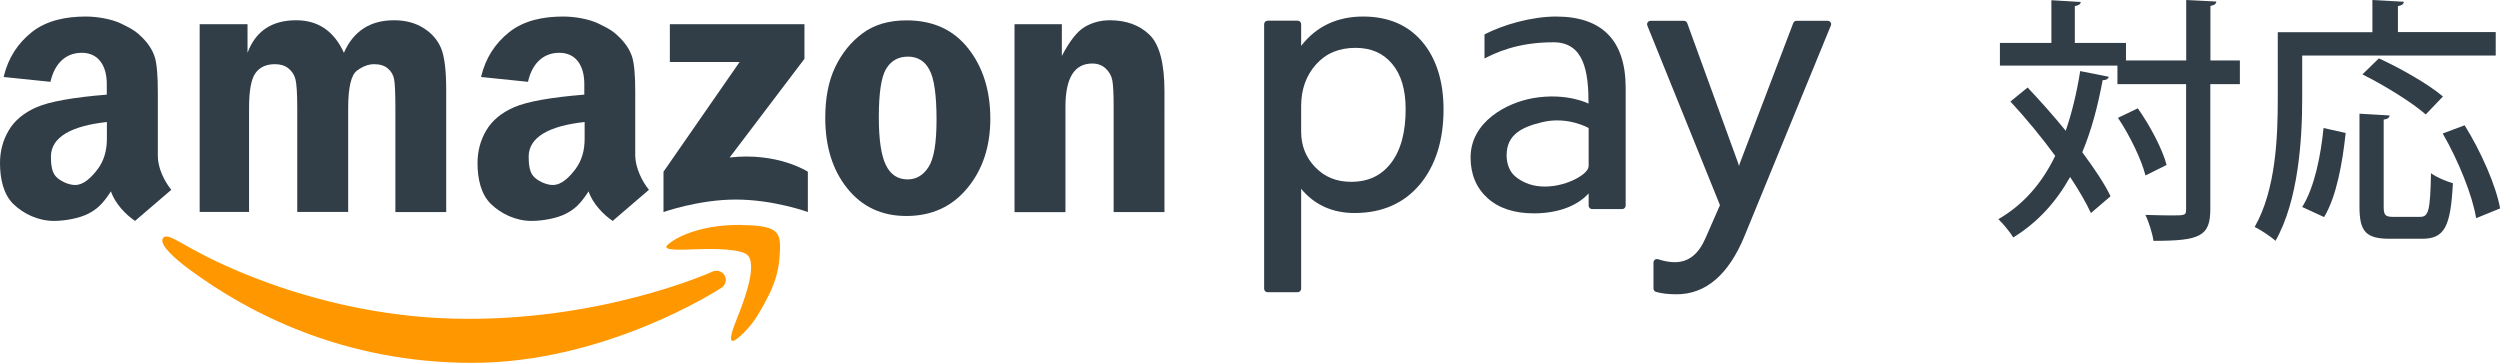 <?xml version="1.0" encoding="utf-8"?>
<!-- Generator: Adobe Illustrator 21.0.0, SVG Export Plug-In . SVG Version: 6.00 Build 0)  -->
<svg version="1.1" id="レイヤー_1" xmlns="http://www.w3.org/2000/svg" xmlns:xlink="http://www.w3.org/1999/xlink" x="0px"
	 y="0px" viewBox="0 0 2282.6 331.5" style="enable-background:new 0 0 2282.6 331.5;" xml:space="preserve">
<style type="text/css">
	.st0{fill:#313D47;}
	.st1{fill:#FF9700;}
</style>
<path class="st0" d="M1244.6,15.1c-23.8,0-42.8,9-56.6,26.8V22.1c0-1.8-1.4-3.2-3.2-3.2h-27.4c-1.8,0-3.2,1.4-3.2,3.2v241.5
	c0,1.8,1.4,3.2,3.2,3.2h27.4c1.8,0,3.2-1.4,3.2-3.2v-91.2c12.2,14.7,28.6,22.1,48.8,22.1c25,0,45.1-8.8,59.6-26.1
	c14.3-17.2,21.6-40.2,21.6-68.5c0-25.5-6.5-46.3-19.3-61.6C1285.8,22.9,1267.6,15.1,1244.6,15.1z M1270.1,148.8
	c-8.9,11.6-20.8,17.2-36.5,17.2c-13.4,0-24.1-4.4-32.7-13.3c-8.7-9-12.9-19.7-12.9-32.6V96.9c0-15.3,4.6-28.1,13.7-38.2
	c9.1-10.1,20.9-15,36-15c14.2,0,25.1,4.8,33.3,14.5c8.3,9.8,12.4,23.7,12.4,41.2C1283.5,120.6,1279,137.2,1270.1,148.8z
	 M1420.7,15.1c-22.4,0-48.5,7.6-65.3,16.3v22c9.5-4.8,29.2-14.8,63-14.8c28.1,0,32,27.2,32,56c0,0-19.9-10.3-50.6-5
	c-24.2,4.2-57.1,21.6-57.1,54.2c0,15.3,5.2,27.8,15.5,37.1c10.2,9.2,24.4,13.9,42.2,13.9c21,0,39-6.1,50.1-18.2v11.1
	c0,1.8,1.4,3.2,3.2,3.2h27.4c1.8,0,3.2-1.4,3.2-3.2V80C1484.2,36.9,1462.8,15.1,1420.7,15.1z M1450.4,152c0,7.2-22.1,19.8-43.7,18.2
	c-10-0.7-18.1-4.7-23.4-9.3c-5.3-4.5-7.7-11.9-7.7-19c0-18.6,13-25.8,33.1-30.5c23.2-5.3,41.8,5.5,41.8,5.5V152z M1671.4,20.4
	c-0.6-0.9-1.6-1.4-2.7-1.4h-28.4c-1.3,0-2.5,0.8-3,2.1l-48.6,127.6c0,0.1-0.1,0.1-0.1,0.2c-0.3,0.9-0.5,1.9-0.8,2.7
	c-0.4-1.5-0.7-2.5-1-3.2l-46.3-127.3c-0.5-1.3-1.7-2.1-3-2.1h-30.4c-1.1,0-2.1,0.5-2.7,1.4c-0.6,0.9-0.7,2-0.3,3l66.3,163.9
	l-13.2,30.1c-6.4,14.8-15.6,22-28.1,22c-4.5,0-9.6-0.9-15.2-2.7c-1-0.3-2-0.2-2.9,0.4c-0.8,0.6-1.3,1.6-1.3,2.6v23.7
	c0,1.4,0.9,2.7,2.3,3.1c5.1,1.5,11.4,2.2,18.8,2.2c26.7,0,47.6-18,62.1-53.4l78.7-191.9C1672.1,22.4,1672,21.3,1671.4,20.4z"/>
<g>
	<path class="st0" d="M156.4,173.3l-33.1,28.4c-8.3-5.5-18.4-16-22-27c-7.9,12.2-13.2,16.6-21.1,20.6s-20.9,6.4-30.9,6.4
		c-14.7,0-27.9-6.6-37-15.3C3.3,177.7,0,163.6,0,148.9c0-10.8,2.6-20.7,7.9-29.7c5.3-9.1,13.8-16.2,25.5-21.3
		c11.7-5.1,33.1-9,64.1-11.5v-9.8c0-16.6-7.6-28.4-22.8-28.4c-16.3,0-25.4,11.8-28.6,26.5L3.3,70.3c4.2-17.6,13-30.8,25.8-41
		c13.5-10.7,31.2-14.2,49.1-14.2c10.7,0,23.4,2.2,32.3,6.4c10.7,5.1,14.7,7.9,20,13.4c5.3,5.4,8.9,11.2,10.8,17.2
		c1.9,6.1,2.8,16.6,2.8,31.7v58.6C144.1,153.4,150,165.4,156.4,173.3z M97.6,111.4c-32.4,3.5-51.1,13.8-51.1,31.6
		c0,6,0.5,13.1,3.9,17.4c3.4,4.4,11.8,8.5,18.1,8.5c8.2,0,15.2-7.2,20.8-14.6c5.5-7.4,8.3-16.6,8.3-27.4V111.4z"/>
	<path class="st0" d="M407.5,193.6H361V98.7c0-13.4-0.4-22-1.1-26.1c-0.7-4-2.6-7.4-5.7-10c-3.1-2.7-7.3-4-12.7-4
		c-5.1,0-10.3,2-15.6,5.9c-5.3,4-8,15.3-8,34.1v94.9h-46.5V98.7c0-13.7-0.6-22.5-1.7-26.6c-1.1-4-3.3-7.3-6.5-9.8
		c-3.2-2.5-7.2-3.7-12.1-3.7c-8,0-14,2.7-17.9,8.2c-3.9,5.5-5.8,16.1-5.8,31.8v94.9h-45.1V22.1h43.7v26.1
		c7.4-19.8,22.2-29.7,44.4-29.7c20.1,0,34.6,9.9,43.6,29.7c8.7-19.8,24-29.7,45.7-29.7c10.4,0,19.3,2.3,26.8,7
		c7.5,4.6,12.8,10.7,16.1,18.2c3.2,7.5,4.8,20.3,4.8,38.5V193.6z"/>
	<path class="st0" d="M592.5,173.3l-33.1,28.4c-8.3-5.5-18.4-16-22-27c-7.9,12.2-13.2,16.6-21.1,20.6c-7.8,4-20.9,6.4-30.9,6.4
		c-14.7,0-27.9-6.6-37-15.3c-9.1-8.7-12.4-22.8-12.4-37.5c0-10.8,2.6-20.7,7.9-29.7c5.3-9.1,13.8-16.2,25.5-21.3
		c11.7-5.1,33.1-9,64.1-11.5v-9.8c0-16.6-7.6-28.4-22.8-28.4c-16.3,0-25.4,11.8-28.6,26.5l-42.9-4.4c4.2-17.6,13-30.8,25.8-41
		c13.5-10.7,31.2-14.2,49.1-14.2c10.7,0,23.4,2.2,32.3,6.4c10.7,5.1,14.7,7.9,20,13.4c5.3,5.4,8.9,11.2,10.8,17.2
		c1.9,6.1,2.8,16.6,2.8,31.7v58.6C580.3,153.4,586.1,165.4,592.5,173.3z M533.8,111.4c-32.4,3.5-51.1,13.8-51.1,31.6
		c0,6,0.5,13.1,3.9,17.4c3.4,4.4,11.8,8.5,18.1,8.5c8.2,0,15.2-7.2,20.8-14.6c5.5-7.4,8.3-16.6,8.3-27.4V111.4z"/>
	<path class="st0" d="M734.5,22.1v31.6l-68.3,90.1c44-5,71.4,13,71.4,13v36.8c0,0-31-11.4-65.9-11.4c-33.7,0-65.9,11.4-65.9,11.4
		v-36.8l69.5-100.2h-63.7V22.1H734.5z"/>
	<path class="st0" d="M827.8,18.6c24,0,42.7,8.5,56.2,25.6c13.5,17.1,20.2,38.5,20.2,64.2c0,25.4-7,46.5-21,63.4
		c-14,16.9-32.5,25.4-55.7,25.4c-22.4,0-40.4-8.4-53.8-25.1c-13.5-16.7-20.2-38.3-20.2-64.5c0-18.2,3-33.7,9.1-46.4
		c6.1-12.7,14.4-23,25-30.8C798.2,22.5,811.6,18.6,827.8,18.6z M829,51.7c-8.8,0-15.4,3.7-19.9,11.1c-4.5,7.4-6.7,22.2-6.7,44.2
		c0,20.3,2.1,34.8,6.4,43.6c4.2,8.8,10.9,13.2,19.9,13.2c7.9,0,14.3-3.8,19.1-11.3c4.9-7.5,7.3-21.9,7.3-43
		c0-22.5-2.1-37.8-6.5-45.8C844.4,55.7,837.8,51.7,829,51.7z"/>
	<path class="st0" d="M1063.3,193.6h-46.5V97.3c0-11.7-0.4-19.6-1.2-23.9c-0.8-4.3-2.9-7.9-6.1-10.9c-3.2-3-7.3-4.5-12.2-4.5
		c-16.3,0-24.5,13.1-24.5,39.4v96.3h-46.5V22.1h43.2v29c7.2-13.8,14.2-22.7,21.2-26.7c7-4,14.5-5.9,22.6-5.9c15,0,27,4.4,36.2,13.2
		c9.1,8.8,13.7,26,13.7,51.7V193.6z"/>
</g>
<path class="st1" d="M650.5,248c-1,0.5-103,46.5-237.2,42.9c-134.1-3.6-234.3-61.7-235.3-62.3c-0.5-0.3-1-0.5-1.5-0.7
	c-14.5-7.7-24.8-15.5-27.8-10.3c-2.9,5,6.9,15,19.7,25c0.1,0,0.1,0.1,0.1,0.1c0.4,0.3,0.8,0.6,1.1,0.8c1.2,0.9,2.4,1.8,3.6,2.7
	c0,0,0,0,0,0c53.7,39.7,140.7,85.1,258,85.1c121.1,0,223.3-65.8,227.6-68.6c3.7-2.4,5-7.4,2.8-11.3
	C659.4,247.7,654.5,246.1,650.5,248z M676.2,205.4c-30.4-0.5-55.6,8.4-66.4,17.9c-6.4,5.6,10,4.9,25.3,4.3c17.3-0.7,43.1-0.4,48,5.9
	c8.5,10.9-5.3,45.1-11.4,60.3c-6,15.2-6.5,22.7,3.9,13.3s15.7-17.3,25.1-35.2s11.2-31.2,11.5-46.4
	C712.4,210.2,706.6,205.9,676.2,205.4z"/>
<g>
	<path class="st0" d="M1851.3,79.9c11.3,12,23.5,25.6,34.8,39.5c5.6-16.4,10.1-34.8,13.2-54.5l26.1,5.2c-0.5,1.9-2.3,3.1-5.6,3.1
		c-4.5,24.2-10.3,46-18.6,65.8c10.8,14.6,20.2,28.4,25.8,40.2l-17.9,15.3c-4.5-9.6-11-20.9-19-32.9c-12.9,23-29.8,41.6-51.9,55.2
		c-2.8-4.7-9.4-12.7-13.6-16.7c22.8-13.2,39.7-32.6,51.9-57.8c-12.7-17.4-27.2-34.8-40.9-49.6L1851.3,79.9z M2045.1,55.2v21.6h-27
		V191c0,24.9-9.6,28.9-51.9,28.9c-0.9-6.6-4.2-17.1-7.3-23.7c8.5,0.2,16.2,0.5,22.3,0.5c13.9,0,14.8,0,14.8-5.6V76.8h-62.7V59.9
		H1826V39.2h47v-39l26.8,1.6c-0.2,1.9-1.6,3.1-5.4,3.8v33.6h46.7v16h55V0l27.5,1.4c-0.2,2.1-1.6,3.3-5.4,4v49.8H2045.1z
		 M1951.9,98.9c11.3,16,22.5,37.3,26.3,51.7l-19.3,9.6c-3.5-14.1-14.1-36.2-25.1-52.6L1951.9,98.9z"/>
	<path class="st0" d="M2102,50.7v39.5c0,37.3-3.5,93-24.4,129.7c-4-3.8-13.9-10.3-19-12.7c19.5-34.1,21.1-82.7,21.1-117V29.4h86.4V0
		l28.7,1.6c-0.2,2.1-1.6,3.3-5.4,4v23.7h89.3v21.4H2102z M2141.7,121.4c-2.8,26.3-8.2,57.8-19.7,76.8l-20-9.2
		c11.3-18.1,16.9-46.5,19.5-72.1L2141.7,121.4z M2176.4,188.4c0,8.2,1.4,9.6,8.9,9.6h24.4c7.8,0,9.2-5.9,9.9-39.9
		c4.9,3.8,14.1,7.5,20,9.2c-2.1,39.7-7.5,50.7-28.2,50.7h-29.4c-22.1,0-27.7-6.8-27.7-29.4v-84.8l27.5,1.6c-0.2,1.9-1.6,3.3-5.4,3.8
		V188.4z M2172,53.3c19.5,8.9,45.6,23.7,58.5,34.8l-15.7,16.4c-12.2-10.8-37.6-26.5-57.8-36.6L2172,53.3z M2260.8,199.2
		c-3.3-20.7-16.2-52.6-30.5-77.3l20-7.5c14.8,23.7,28.7,55,32.4,75.9L2260.8,199.2z"/>
</g>
</svg>
